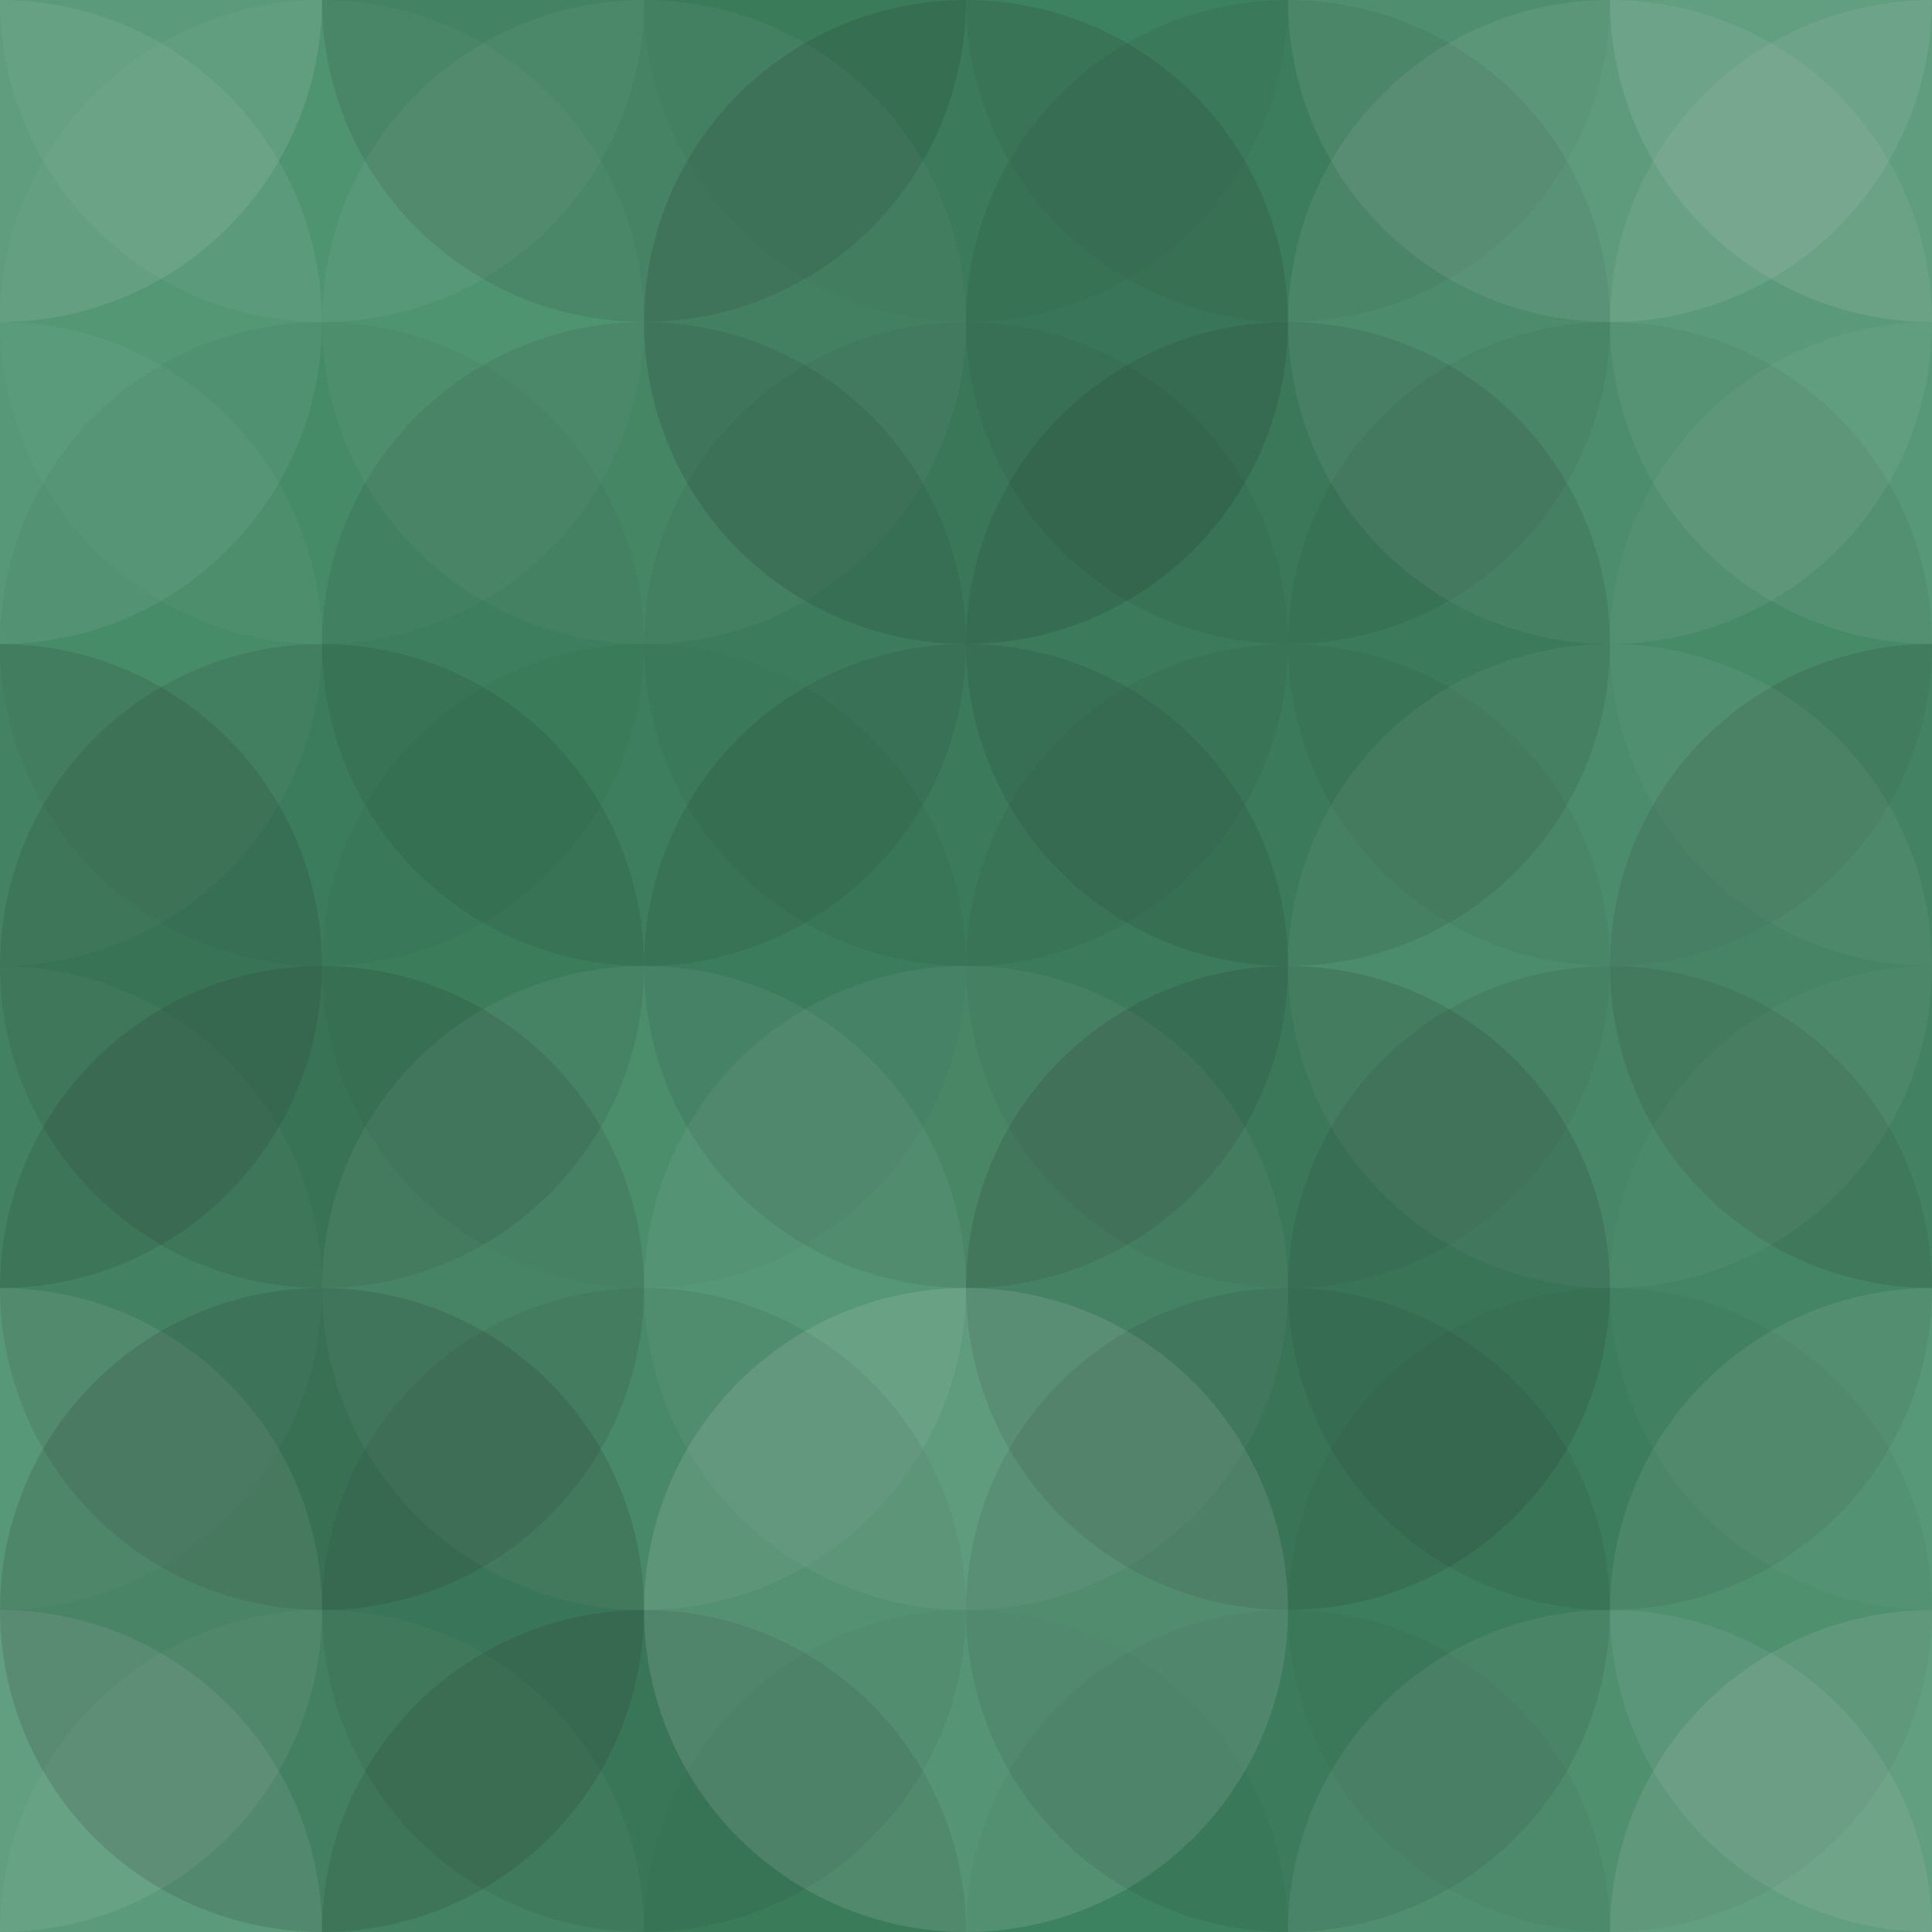 <svg xmlns="http://www.w3.org/2000/svg" width="495" height="495" viewbox="0 0 495 495" preserveAspectRatio="none"><rect x="0" y="0" width="100%" height="100%" fill="rgb(65, 141, 103)" /><circle cx="0" cy="0" r="82.5" fill="#ddd" style="opacity:0.124;" /><circle cx="495" cy="0" r="82.5" fill="#ddd" style="opacity:0.124;" /><circle cx="0" cy="495" r="82.5" fill="#ddd" style="opacity:0.124;" /><circle cx="495" cy="495" r="82.5" fill="#ddd" style="opacity:0.124;" /><circle cx="82.5" cy="0" r="82.5" fill="#ddd" style="opacity:0.055;" /><circle cx="82.5" cy="495" r="82.5" fill="#ddd" style="opacity:0.055;" /><circle cx="165" cy="0" r="82.5" fill="#222" style="opacity:0.133;" /><circle cx="165" cy="495" r="82.5" fill="#222" style="opacity:0.133;" /><circle cx="247.5" cy="0" r="82.5" fill="#222" style="opacity:0.029;" /><circle cx="247.5" cy="495" r="82.5" fill="#222" style="opacity:0.029;" /><circle cx="330" cy="0" r="82.5" fill="#222" style="opacity:0.063;" /><circle cx="330" cy="495" r="82.5" fill="#222" style="opacity:0.063;" /><circle cx="412.5" cy="0" r="82.5" fill="#ddd" style="opacity:0.107;" /><circle cx="412.5" cy="495" r="82.5" fill="#ddd" style="opacity:0.107;" /><circle cx="0" cy="82.5" r="82.5" fill="#ddd" style="opacity:0.089;" /><circle cx="495" cy="82.5" r="82.5" fill="#ddd" style="opacity:0.089;" /><circle cx="82.5" cy="82.5" r="82.5" fill="#ddd" style="opacity:0.037;" /><circle cx="165" cy="82.5" r="82.5" fill="#ddd" style="opacity:0.055;" /><circle cx="247.5" cy="82.5" r="82.5" fill="#222" style="opacity:0.15;" /><circle cx="330" cy="82.5" r="82.5" fill="#222" style="opacity:0.081;" /><circle cx="412.5" cy="82.5" r="82.5" fill="#ddd" style="opacity:0.089;" /><circle cx="0" cy="165" r="82.5" fill="#ddd" style="opacity:0.055;" /><circle cx="495" cy="165" r="82.5" fill="#ddd" style="opacity:0.055;" /><circle cx="82.5" cy="165" r="82.5" fill="#222" style="opacity:0.046;" /><circle cx="165" cy="165" r="82.5" fill="#222" style="opacity:0.098;" /><circle cx="247.5" cy="165" r="82.5" fill="#222" style="opacity:0.063;" /><circle cx="330" cy="165" r="82.5" fill="#222" style="opacity:0.115;" /><circle cx="412.5" cy="165" r="82.5" fill="#222" style="opacity:0.063;" /><circle cx="0" cy="247.5" r="82.5" fill="#222" style="opacity:0.133;" /><circle cx="495" cy="247.5" r="82.5" fill="#222" style="opacity:0.133;" /><circle cx="82.5" cy="247.5" r="82.5" fill="#222" style="opacity:0.115;" /><circle cx="165" cy="247.5" r="82.5" fill="#222" style="opacity:0.029;" /><circle cx="247.5" cy="247.5" r="82.5" fill="#222" style="opacity:0.115;" /><circle cx="330" cy="247.5" r="82.5" fill="#222" style="opacity:0.063;" /><circle cx="412.5" cy="247.5" r="82.5" fill="#ddd" style="opacity:0.072;" /><circle cx="0" cy="330" r="82.5" fill="#ddd" style="opacity:0.037;" /><circle cx="495" cy="330" r="82.5" fill="#ddd" style="opacity:0.037;" /><circle cx="82.5" cy="330" r="82.5" fill="#222" style="opacity:0.133;" /><circle cx="165" cy="330" r="82.5" fill="#ddd" style="opacity:0.072;" /><circle cx="247.5" cy="330" r="82.5" fill="#ddd" style="opacity:0.072;" /><circle cx="330" cy="330" r="82.5" fill="#222" style="opacity:0.15;" /><circle cx="412.5" cy="330" r="82.5" fill="#222" style="opacity:0.098;" /><circle cx="0" cy="412.5" r="82.5" fill="#ddd" style="opacity:0.107;" /><circle cx="495" cy="412.5" r="82.5" fill="#ddd" style="opacity:0.107;" /><circle cx="82.5" cy="412.5" r="82.5" fill="#222" style="opacity:0.15;" /><circle cx="165" cy="412.5" r="82.5" fill="#222" style="opacity:0.081;" /><circle cx="247.5" cy="412.5" r="82.5" fill="#ddd" style="opacity:0.141;" /><circle cx="330" cy="412.5" r="82.5" fill="#222" style="opacity:0.098;" /><circle cx="412.5" cy="412.5" r="82.5" fill="#222" style="opacity:0.046;" /></svg>